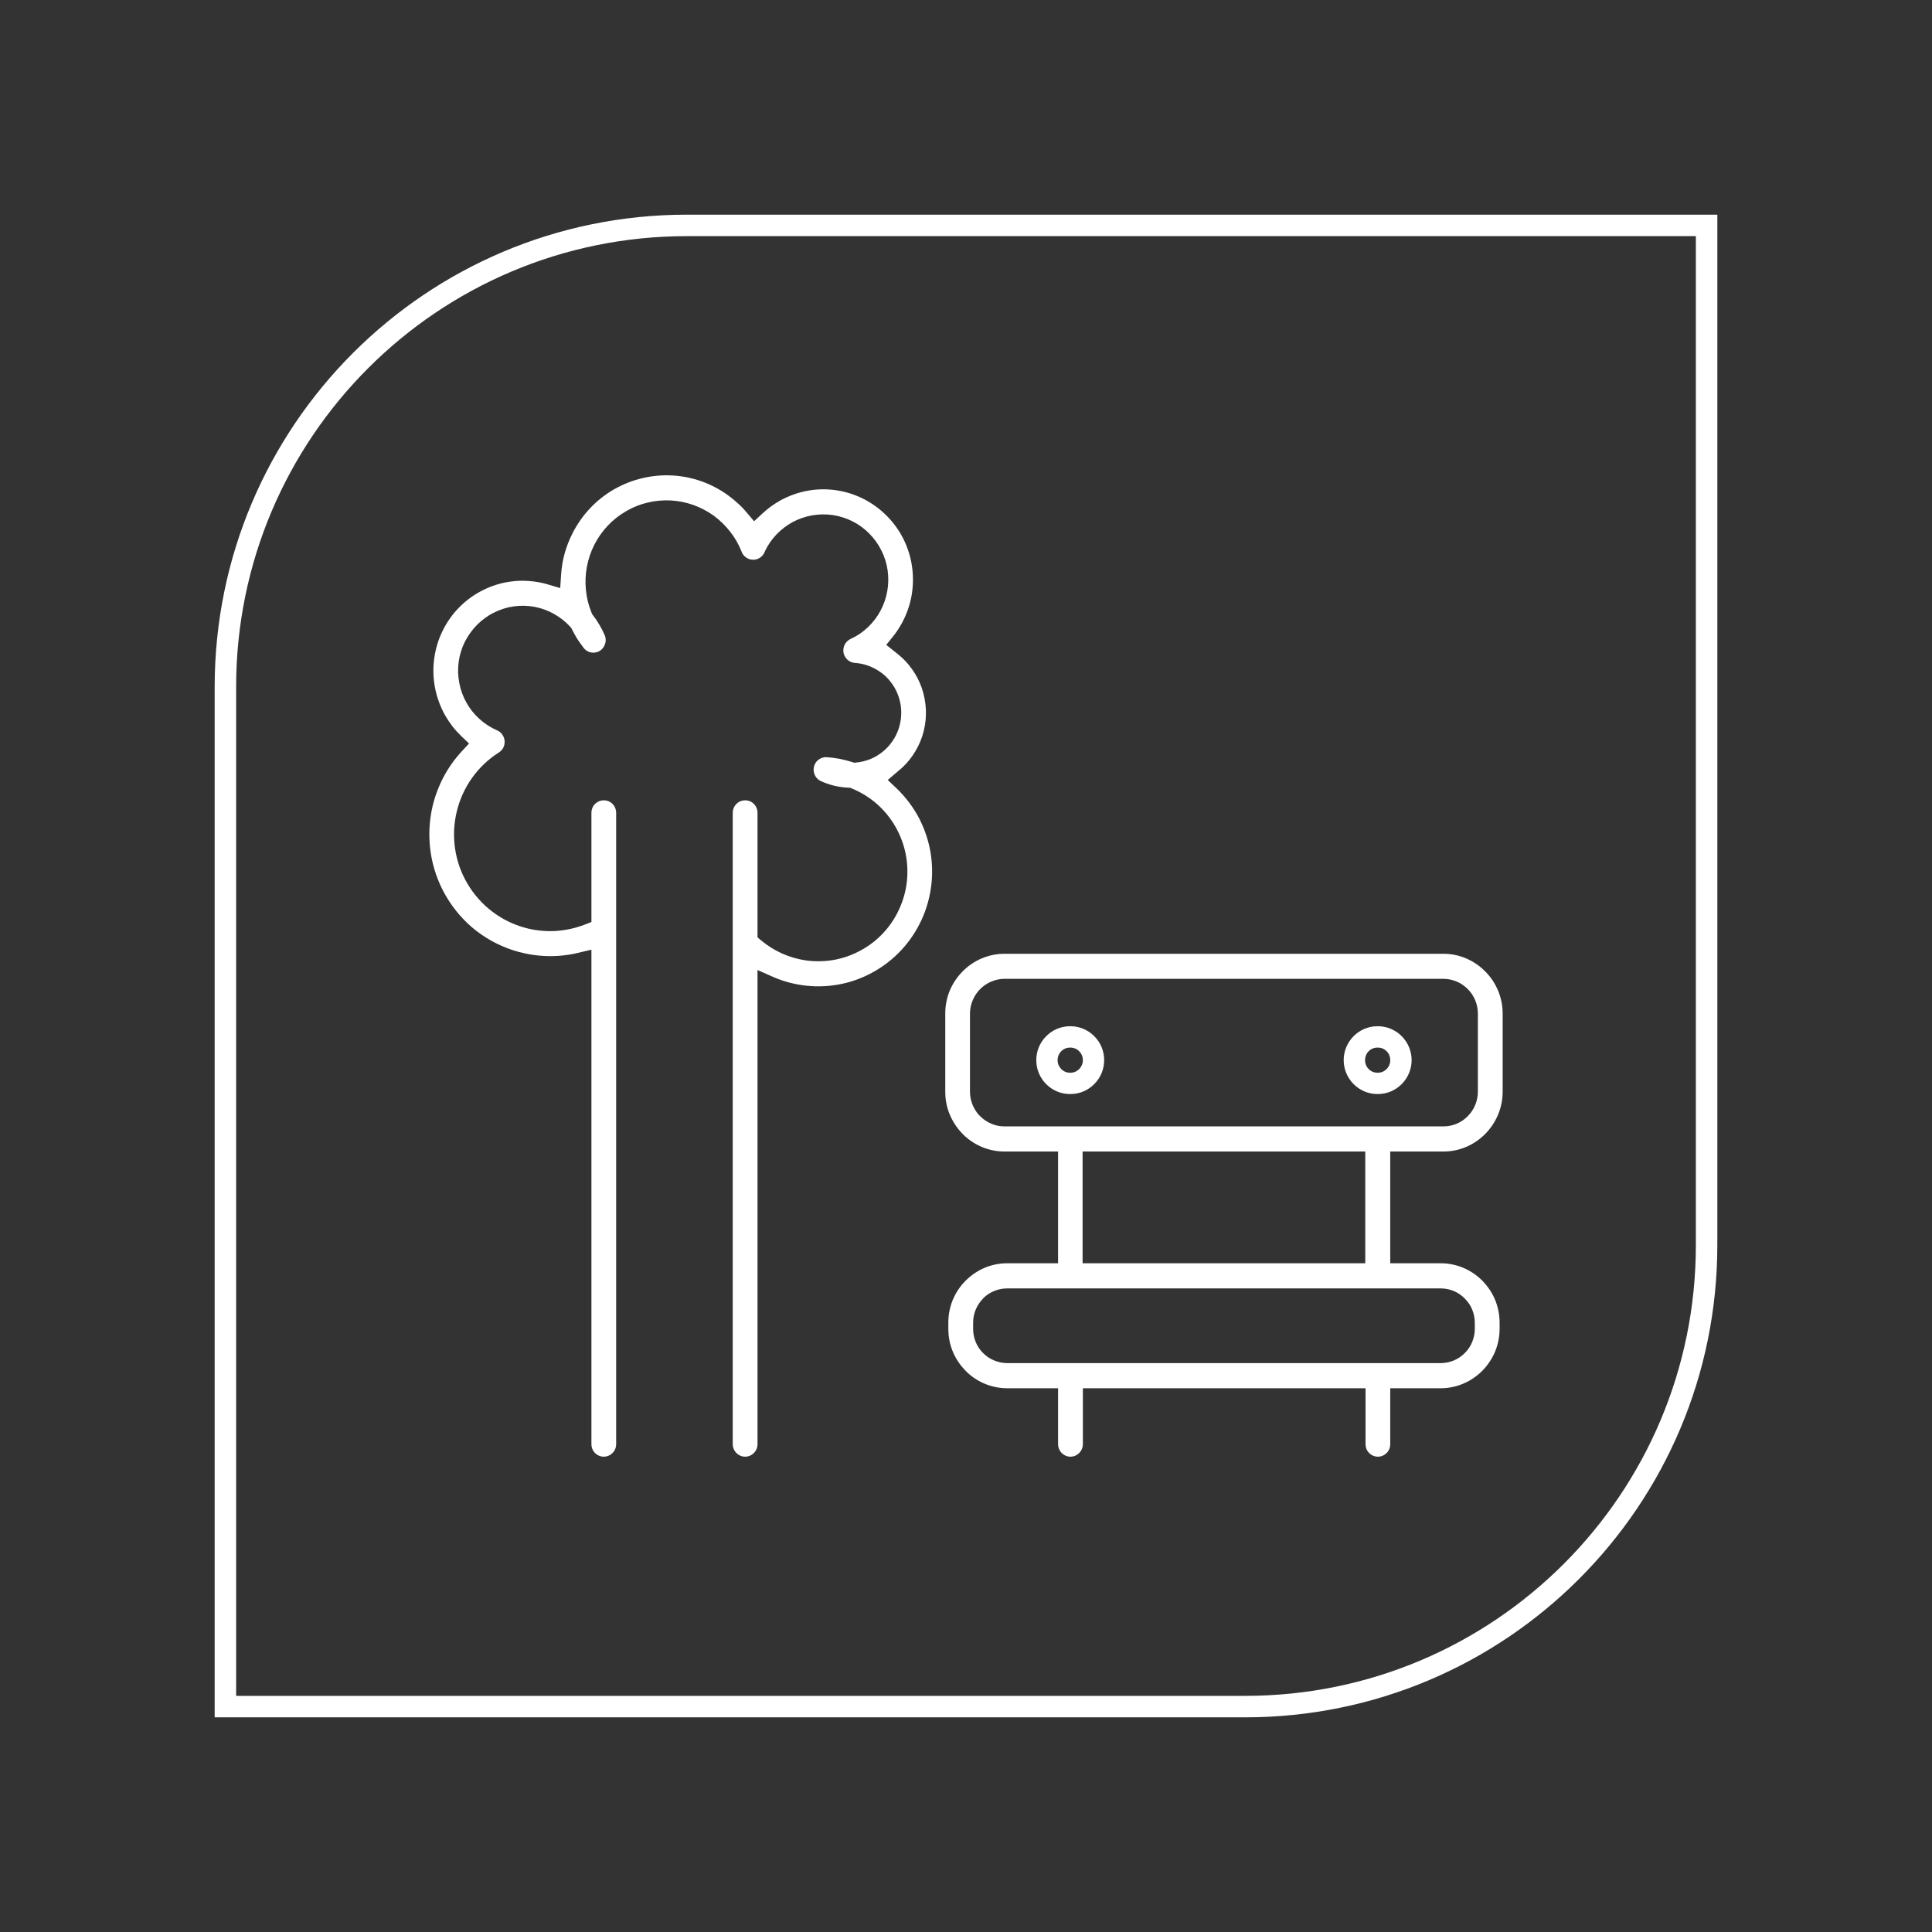 <?xml version="1.0" encoding="UTF-8"?> <svg xmlns="http://www.w3.org/2000/svg" width="90" height="90" viewBox="0 0 90 90" fill="none"><rect x="0" y="0" width="90" height="90" fill="#333333" stroke="none"/><path d="M32 10.5H79.5V58C79.5 69.874 69.874 79.5 58 79.5H10.5V32C10.5 20.126 20.126 10.5 32 10.5Z" stroke="white"></path><path d="M46.919 58.848C46.56 58.848 46.219 58.918 45.911 59.042C45.586 59.172 45.29 59.367 45.039 59.605L44.966 59.675C44.721 59.926 44.52 60.225 44.383 60.556C44.25 60.881 44.177 61.237 44.177 61.613V61.902C44.177 62.265 44.244 62.608 44.368 62.92C44.498 63.248 44.689 63.547 44.928 63.798L44.998 63.874C45.246 64.123 45.545 64.323 45.872 64.46C46.194 64.594 46.547 64.67 46.919 64.67H49.289V67.272C49.289 67.434 49.356 67.584 49.458 67.686C49.563 67.791 49.706 67.858 49.865 67.858C50.027 67.858 50.17 67.791 50.275 67.686C50.377 67.584 50.444 67.434 50.444 67.272V64.67H63.612V67.272C63.612 67.434 63.675 67.584 63.78 67.686C63.882 67.791 64.028 67.858 64.188 67.858C64.347 67.858 64.49 67.791 64.595 67.686C64.7 67.584 64.763 67.434 64.763 67.272V64.67H67.115C67.484 64.67 67.834 64.594 68.155 64.46C68.489 64.32 68.794 64.113 69.046 63.862L69.061 63.846C69.31 63.591 69.51 63.289 69.65 62.955C69.781 62.634 69.857 62.278 69.857 61.902V61.613C69.857 61.237 69.781 60.881 69.65 60.556C69.51 60.219 69.303 59.914 69.052 59.659C68.801 59.405 68.495 59.198 68.161 59.058C67.84 58.924 67.484 58.848 67.115 58.848H64.763V53.643H67.232C67.604 53.643 67.961 53.57 68.285 53.433C68.623 53.293 68.928 53.083 69.182 52.829L69.198 52.813C69.446 52.558 69.65 52.253 69.79 51.916C69.924 51.588 70 51.228 70 50.853V47.22C70 46.841 69.924 46.482 69.79 46.157C69.65 45.817 69.447 45.512 69.189 45.254L69.182 45.248C68.928 44.99 68.623 44.783 68.282 44.64C67.957 44.503 67.604 44.43 67.232 44.43H46.798C46.426 44.43 46.07 44.506 45.745 44.64C45.405 44.783 45.099 44.99 44.845 45.248C44.59 45.505 44.383 45.814 44.24 46.154C44.107 46.479 44.034 46.841 44.034 47.22V50.853C44.034 51.219 44.1 51.566 44.228 51.881C44.358 52.208 44.552 52.511 44.791 52.768L44.861 52.842C45.112 53.09 45.411 53.293 45.745 53.433C46.07 53.567 46.426 53.643 46.798 53.643H49.289V58.848H46.919ZM46.919 60.019H67.115C67.328 60.019 67.534 60.063 67.722 60.14C67.916 60.222 68.091 60.34 68.234 60.49C68.381 60.636 68.502 60.811 68.581 61.005C68.657 61.196 68.702 61.403 68.702 61.613V61.902C68.702 62.115 68.657 62.322 68.581 62.513C68.502 62.707 68.384 62.885 68.234 63.032C68.091 63.178 67.916 63.295 67.719 63.378C67.531 63.455 67.325 63.499 67.115 63.499H46.919C46.706 63.499 46.499 63.455 46.311 63.375C46.121 63.299 45.949 63.181 45.802 63.035L45.739 62.971C45.611 62.831 45.507 62.662 45.437 62.475C45.367 62.297 45.332 62.102 45.332 61.902V61.613C45.332 61.403 45.373 61.196 45.453 61.005C45.532 60.814 45.647 60.642 45.79 60.496L45.85 60.432C45.99 60.305 46.159 60.197 46.346 60.127C46.525 60.057 46.719 60.019 46.919 60.019ZM50.431 58.848V53.643H63.599V58.848H50.431ZM46.798 45.597H67.232C67.452 45.597 67.659 45.642 67.853 45.722C68.047 45.804 68.225 45.925 68.377 46.078C68.524 46.224 68.641 46.402 68.724 46.6C68.801 46.794 68.845 47.004 68.845 47.22V50.853C68.845 51.069 68.801 51.279 68.721 51.474C68.641 51.671 68.521 51.849 68.371 51.998C68.225 52.148 68.047 52.269 67.849 52.352C67.659 52.431 67.448 52.472 67.232 52.472H46.798C46.582 52.472 46.372 52.431 46.181 52.348C45.99 52.269 45.815 52.151 45.669 52.005L45.602 51.941C45.472 51.795 45.367 51.623 45.293 51.435C45.223 51.251 45.185 51.054 45.185 50.853V47.22C45.185 47.004 45.23 46.797 45.309 46.603C45.392 46.402 45.513 46.224 45.656 46.078C45.809 45.925 45.987 45.804 46.184 45.722C46.378 45.642 46.585 45.597 46.798 45.597Z" fill="white"></path><path d="M49.843 50.965C49.41 50.965 49.019 50.787 48.732 50.5C48.449 50.214 48.274 49.819 48.274 49.387C48.274 48.951 48.449 48.556 48.736 48.27C49.019 47.984 49.41 47.806 49.843 47.806H49.865C50.298 47.806 50.692 47.984 50.975 48.27C51.262 48.556 51.437 48.951 51.437 49.387C51.437 49.819 51.262 50.214 50.975 50.5C50.692 50.787 50.301 50.965 49.865 50.965H49.843ZM49.435 49.8C49.541 49.905 49.684 49.972 49.843 49.972H49.865C50.027 49.972 50.17 49.905 50.275 49.8C50.377 49.695 50.444 49.549 50.444 49.387C50.444 49.221 50.377 49.075 50.272 48.97C50.17 48.865 50.024 48.801 49.865 48.801H49.843C49.684 48.801 49.541 48.865 49.435 48.97C49.334 49.075 49.267 49.221 49.267 49.387C49.267 49.549 49.334 49.695 49.435 49.8Z" fill="white"></path><path d="M64.165 50.965C63.733 50.965 63.338 50.787 63.055 50.5C62.772 50.214 62.594 49.819 62.594 49.387C62.594 48.951 62.772 48.556 63.055 48.27C63.338 47.984 63.733 47.806 64.165 47.806H64.188C64.62 47.806 65.012 47.984 65.298 48.27C65.581 48.556 65.759 48.951 65.759 49.387C65.759 49.819 65.581 50.214 65.298 50.5C65.012 50.787 64.62 50.965 64.188 50.965H64.165ZM63.758 49.8C63.86 49.905 64.006 49.972 64.165 49.972H64.188C64.347 49.972 64.49 49.905 64.595 49.8C64.7 49.695 64.763 49.549 64.763 49.387C64.763 49.221 64.7 49.075 64.595 48.97C64.49 48.865 64.347 48.801 64.188 48.801H64.165C64.006 48.801 63.86 48.865 63.758 48.97C63.653 49.075 63.59 49.221 63.59 49.387C63.59 49.549 63.653 49.695 63.758 49.8Z" fill="white"></path><path d="M27.719 37.45C27.614 37.555 27.551 37.705 27.551 37.867V42.951L27.233 43.075C26.781 43.247 26.313 43.345 25.849 43.371C25.375 43.393 24.898 43.342 24.443 43.215C23.892 43.062 23.367 42.804 22.909 42.448C22.464 42.105 22.072 41.672 21.77 41.156C21.468 40.641 21.28 40.087 21.198 39.531C21.115 38.955 21.14 38.37 21.277 37.81C21.411 37.246 21.652 36.712 21.99 36.238C22.317 35.777 22.737 35.373 23.237 35.054C23.374 34.969 23.463 34.835 23.494 34.692C23.526 34.545 23.504 34.386 23.418 34.25C23.386 34.196 23.348 34.151 23.307 34.116C23.259 34.078 23.211 34.046 23.16 34.024C22.852 33.89 22.575 33.709 22.34 33.496C22.095 33.276 21.888 33.019 21.729 32.732C21.57 32.452 21.455 32.14 21.395 31.813C21.334 31.498 21.322 31.167 21.366 30.836C21.411 30.505 21.509 30.19 21.652 29.904C21.799 29.611 21.993 29.341 22.222 29.108C22.451 28.88 22.718 28.682 23.014 28.536C23.3 28.393 23.615 28.291 23.94 28.246C24.274 28.202 24.602 28.211 24.917 28.272C25.241 28.335 25.55 28.45 25.83 28.612C25.97 28.692 26.1 28.781 26.221 28.876C26.345 28.978 26.463 29.086 26.568 29.204L26.612 29.252L26.644 29.319C26.717 29.462 26.794 29.599 26.873 29.732C26.953 29.859 27.045 29.99 27.144 30.12L27.163 30.146C27.236 30.26 27.35 30.343 27.474 30.381C27.599 30.416 27.738 30.413 27.866 30.359C28.009 30.295 28.117 30.177 28.171 30.041C28.228 29.901 28.232 29.738 28.171 29.592C28.098 29.424 28.015 29.261 27.926 29.112C27.837 28.956 27.735 28.806 27.627 28.666L27.586 28.612L27.56 28.552C27.49 28.377 27.43 28.199 27.385 28.02C27.344 27.842 27.312 27.661 27.293 27.477C27.258 27.114 27.274 26.748 27.341 26.392C27.408 26.038 27.525 25.692 27.691 25.367C27.859 25.04 28.069 24.744 28.314 24.486C28.559 24.225 28.842 24.002 29.151 23.824L29.218 23.783C29.523 23.611 29.851 23.484 30.191 23.407C30.525 23.328 30.875 23.296 31.232 23.312C31.594 23.331 31.951 23.401 32.285 23.519C32.628 23.64 32.95 23.808 33.242 24.018C33.532 24.232 33.793 24.483 34.015 24.769C34.235 25.046 34.416 25.364 34.55 25.708C34.607 25.857 34.722 25.968 34.855 26.026C34.989 26.086 35.148 26.093 35.294 26.035C35.374 26.007 35.437 25.959 35.495 25.905C35.552 25.844 35.596 25.774 35.625 25.701L35.641 25.663C35.778 25.377 35.959 25.119 36.172 24.896C36.389 24.671 36.637 24.48 36.907 24.33C37.194 24.174 37.502 24.066 37.824 24.009C38.138 23.955 38.466 23.945 38.791 23.993C39.118 24.041 39.43 24.142 39.713 24.286C40.006 24.432 40.27 24.626 40.496 24.858C40.725 25.087 40.916 25.355 41.059 25.644C41.202 25.927 41.301 26.239 41.349 26.567C41.396 26.898 41.387 27.225 41.333 27.537C41.275 27.861 41.167 28.17 41.014 28.456C40.862 28.739 40.661 29 40.423 29.226C40.19 29.446 39.92 29.63 39.621 29.767C39.478 29.834 39.373 29.955 39.322 30.092C39.271 30.235 39.271 30.397 39.338 30.54C39.382 30.639 39.452 30.718 39.535 30.779C39.618 30.836 39.72 30.874 39.825 30.881C40.05 30.896 40.273 30.944 40.48 31.024C40.69 31.103 40.89 31.215 41.069 31.348L41.139 31.402C41.297 31.533 41.444 31.689 41.565 31.867C41.682 32.032 41.781 32.223 41.854 32.43C41.928 32.646 41.972 32.869 41.981 33.092C41.991 33.321 41.969 33.547 41.915 33.766C41.861 33.989 41.775 34.199 41.66 34.393C41.546 34.584 41.406 34.762 41.237 34.918C41.065 35.074 40.878 35.204 40.68 35.3C40.48 35.398 40.26 35.465 40.035 35.503L39.799 35.532L39.697 35.5C39.506 35.44 39.309 35.389 39.118 35.35C38.924 35.315 38.724 35.287 38.52 35.274C38.403 35.264 38.282 35.293 38.183 35.354C38.084 35.411 38.002 35.5 37.954 35.611C37.887 35.761 37.887 35.923 37.941 36.063C37.992 36.203 38.097 36.321 38.24 36.388C38.444 36.48 38.654 36.553 38.861 36.601C39.074 36.652 39.293 36.683 39.513 36.693L39.599 36.696L39.675 36.728C39.888 36.814 40.095 36.919 40.295 37.043C40.496 37.167 40.684 37.307 40.852 37.453C41.183 37.746 41.469 38.093 41.698 38.484C41.918 38.863 42.083 39.279 42.179 39.728C42.274 40.177 42.293 40.628 42.246 41.064C42.198 41.51 42.074 41.942 41.889 42.349C41.705 42.754 41.453 43.132 41.148 43.46C40.849 43.781 40.496 44.058 40.095 44.274C39.694 44.494 39.271 44.64 38.845 44.716C38.403 44.793 37.951 44.799 37.518 44.736C37.146 44.681 36.78 44.573 36.43 44.417C36.086 44.261 35.759 44.061 35.466 43.816L35.288 43.667V37.867C35.288 37.705 35.224 37.555 35.119 37.45C35.017 37.345 34.871 37.282 34.712 37.282C34.553 37.282 34.407 37.345 34.305 37.45C34.2 37.555 34.133 37.705 34.133 37.867V67.272C34.133 67.435 34.2 67.584 34.305 67.686C34.407 67.791 34.553 67.858 34.712 67.858C34.871 67.858 35.017 67.791 35.119 67.686C35.224 67.584 35.288 67.435 35.288 67.272V45.187L35.985 45.496C36.201 45.591 36.427 45.674 36.656 45.741C36.879 45.804 37.111 45.855 37.349 45.89C37.913 45.973 38.485 45.967 39.048 45.865C39.592 45.77 40.133 45.582 40.642 45.302C41.154 45.022 41.606 44.669 41.988 44.258C42.379 43.838 42.697 43.358 42.933 42.843C43.171 42.324 43.324 41.767 43.388 41.195C43.451 40.635 43.426 40.059 43.305 39.486C43.191 38.949 42.996 38.443 42.742 37.981C42.475 37.511 42.141 37.081 41.752 36.712L41.355 36.334L42.013 35.773C42.265 35.541 42.478 35.274 42.646 34.988C42.821 34.695 42.952 34.377 43.031 34.052C43.114 33.725 43.146 33.381 43.13 33.041C43.114 32.707 43.05 32.37 42.939 32.045C42.831 31.736 42.681 31.447 42.494 31.183C42.306 30.916 42.083 30.677 41.832 30.477L41.285 30.041L41.597 29.653C41.676 29.557 41.752 29.452 41.822 29.344C41.896 29.236 41.959 29.124 42.02 29.016C42.233 28.619 42.386 28.189 42.465 27.747C42.541 27.308 42.551 26.856 42.487 26.401C42.424 25.946 42.284 25.51 42.09 25.116C41.886 24.709 41.619 24.34 41.307 24.028C40.992 23.71 40.623 23.442 40.222 23.239C39.831 23.042 39.401 22.902 38.953 22.838C38.501 22.771 38.049 22.781 37.623 22.86C37.181 22.94 36.758 23.093 36.363 23.306C36.211 23.392 36.061 23.487 35.918 23.589C35.775 23.694 35.638 23.805 35.511 23.926L35.129 24.282L34.792 23.885C34.664 23.729 34.524 23.582 34.375 23.449C34.225 23.309 34.069 23.182 33.907 23.067C33.525 22.79 33.105 22.571 32.66 22.415C32.224 22.262 31.76 22.17 31.286 22.148C30.824 22.125 30.366 22.17 29.924 22.275C29.472 22.38 29.04 22.552 28.648 22.771L28.585 22.806C28.181 23.042 27.808 23.334 27.484 23.681C27.166 24.018 26.892 24.407 26.673 24.836C26.514 25.148 26.393 25.463 26.304 25.778C26.215 26.102 26.16 26.436 26.138 26.773L26.097 27.394L25.502 27.219C25.232 27.139 24.945 27.088 24.653 27.066C24.366 27.044 24.073 27.05 23.787 27.092C23.332 27.152 22.9 27.289 22.502 27.489C22.091 27.693 21.723 27.96 21.407 28.278C21.089 28.596 20.822 28.972 20.622 29.379C20.424 29.78 20.288 30.219 20.227 30.68C20.164 31.141 20.18 31.596 20.265 32.039C20.351 32.487 20.51 32.92 20.73 33.314C20.835 33.496 20.953 33.674 21.077 33.836C21.204 33.998 21.344 34.151 21.493 34.297L21.85 34.635L21.516 34.994C21.182 35.354 20.902 35.751 20.676 36.171C20.447 36.601 20.272 37.059 20.157 37.53C19.989 38.236 19.954 38.977 20.062 39.709C20.167 40.412 20.402 41.105 20.781 41.751C21.163 42.4 21.649 42.948 22.209 43.377C22.788 43.822 23.45 44.147 24.143 44.338C24.599 44.462 25.069 44.532 25.54 44.538C26.008 44.548 26.479 44.497 26.937 44.386L27.551 44.239V67.272C27.551 67.435 27.614 67.584 27.719 67.686C27.821 67.791 27.968 67.858 28.127 67.858C28.286 67.858 28.432 67.791 28.534 67.686C28.639 67.584 28.703 67.435 28.703 67.272V37.867C28.703 37.705 28.639 37.555 28.534 37.45C28.432 37.345 28.286 37.282 28.127 37.282C27.968 37.282 27.821 37.348 27.719 37.45Z" fill="white"></path></svg> 